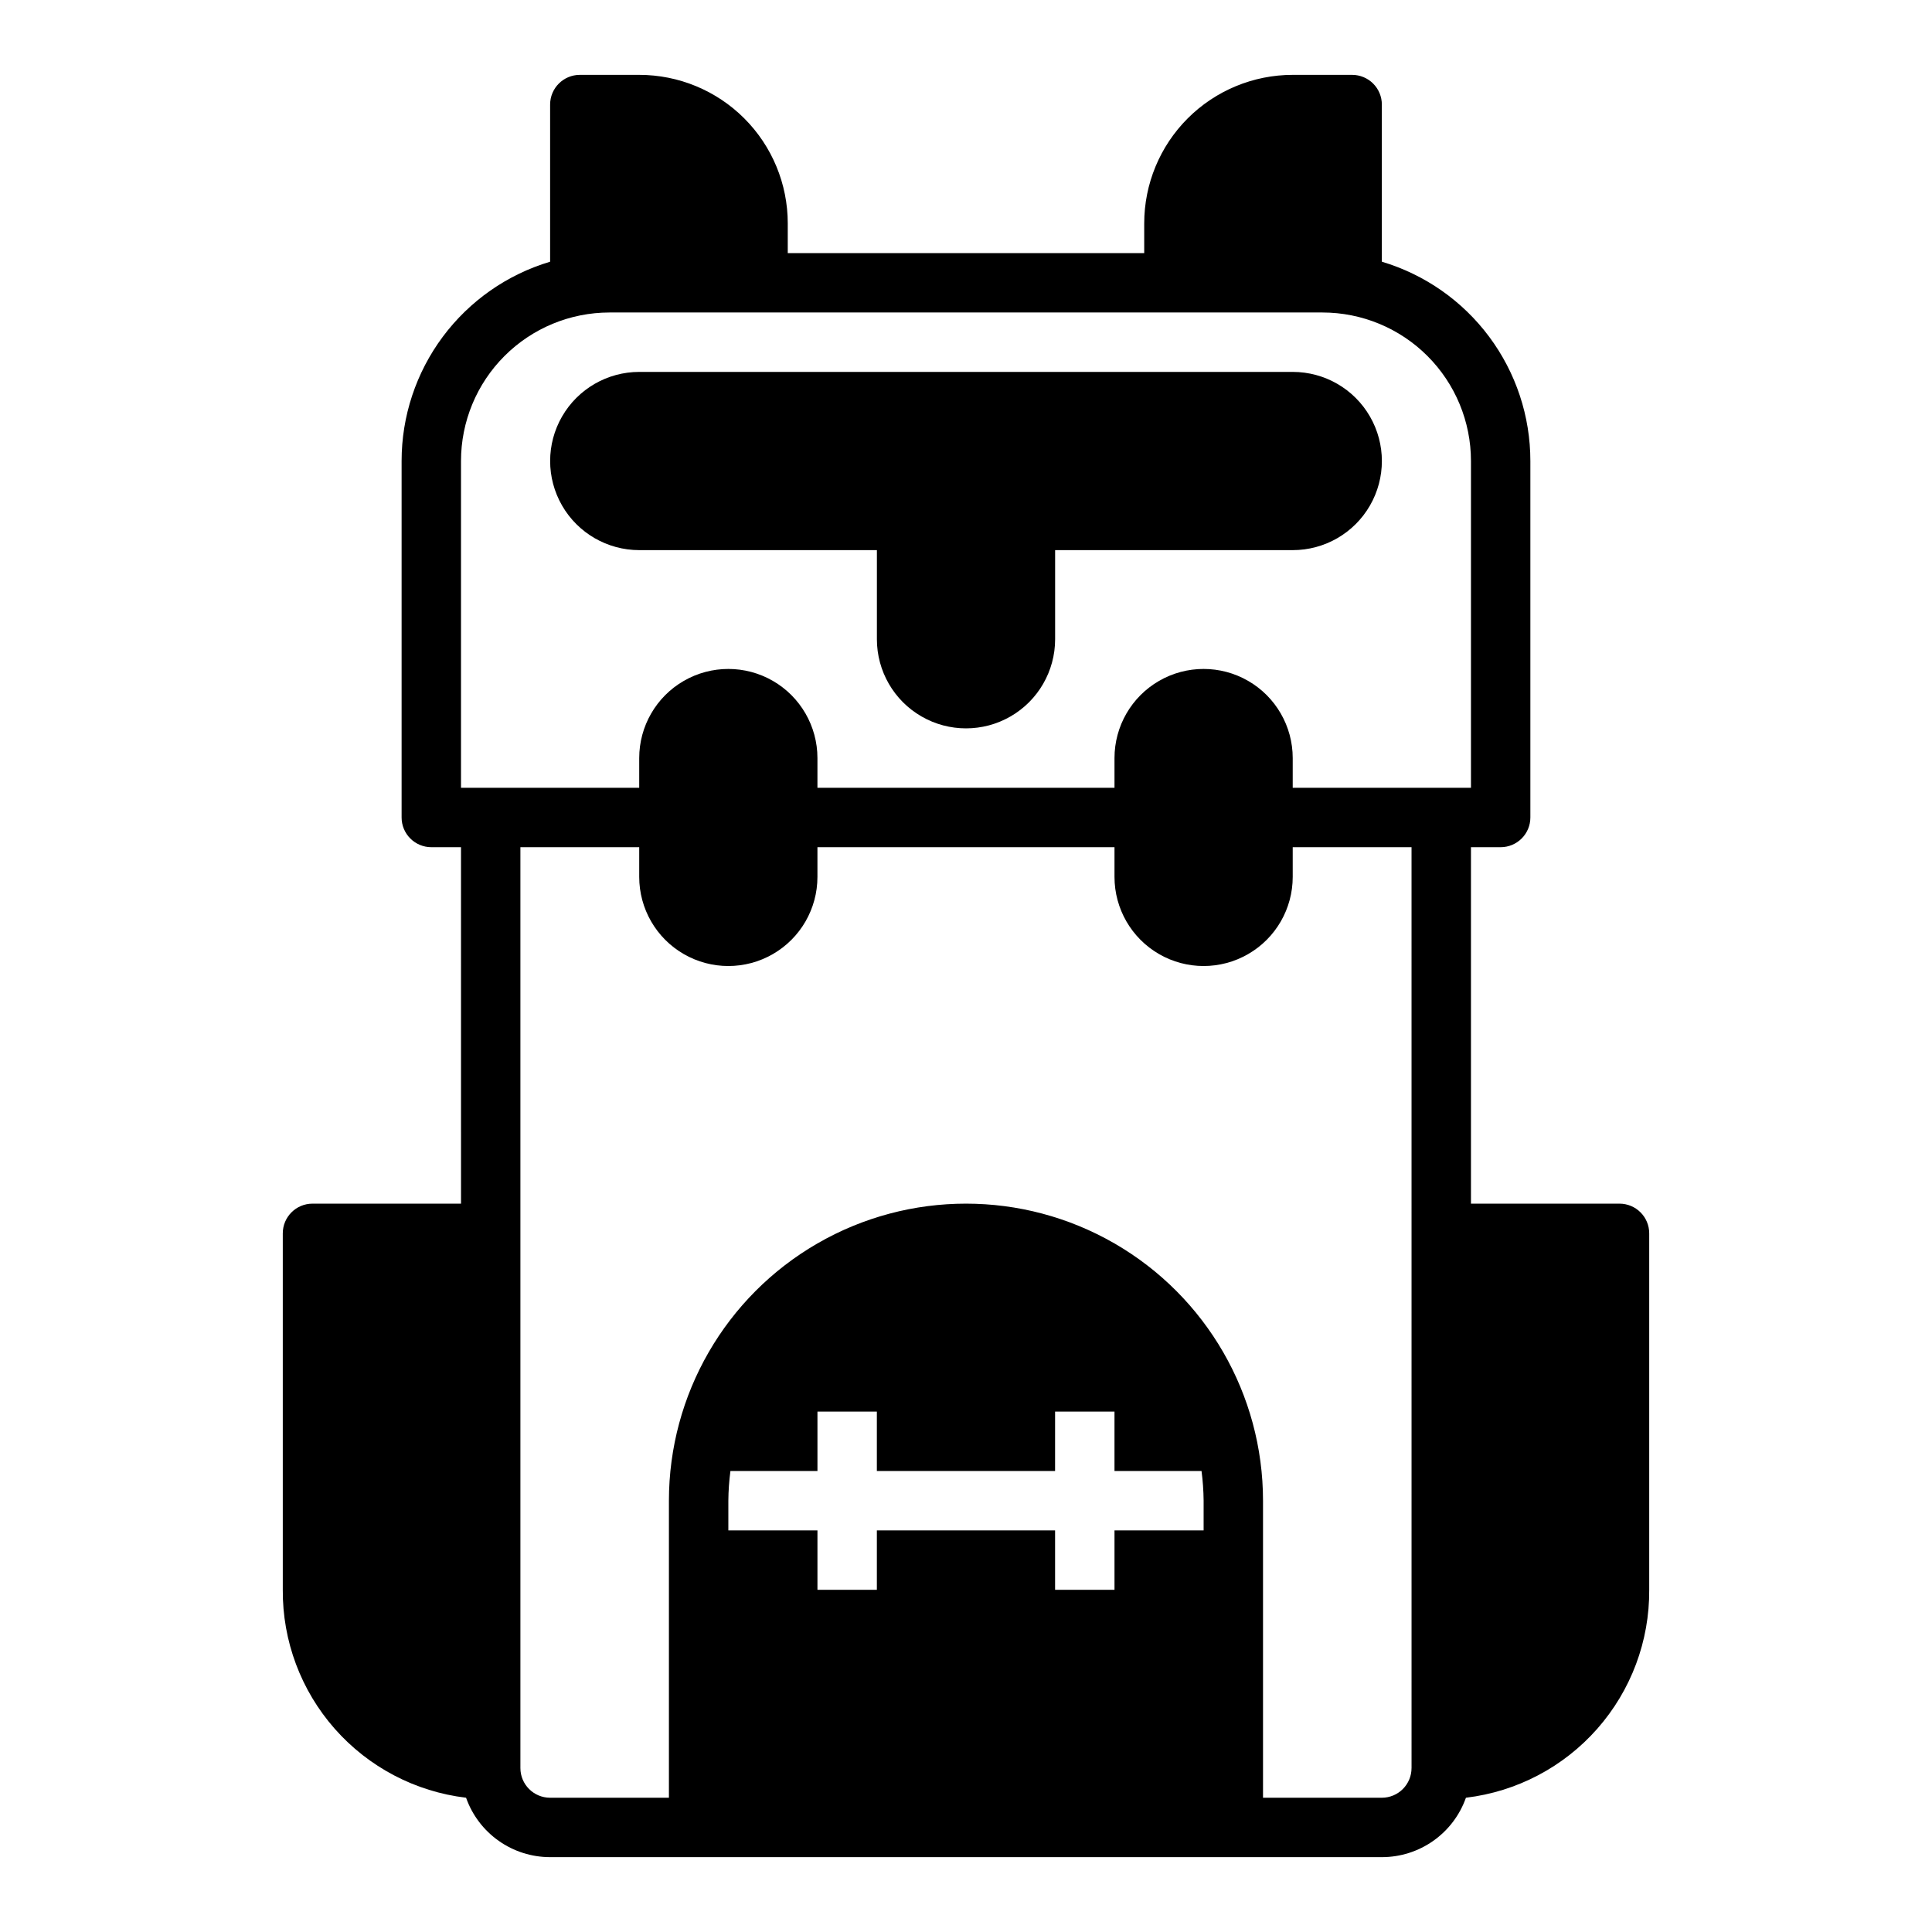 <?xml version="1.0" encoding="UTF-8"?>
<!-- Uploaded to: ICON Repo, www.svgrepo.com, Generator: ICON Repo Mixer Tools -->
<svg fill="#000000" width="800px" height="800px" version="1.1" viewBox="144 144 512 512" xmlns="http://www.w3.org/2000/svg">
 <g>
  <path d="m573.18 462.98h-39.359v-94.465h7.871c2.086 0 4.09-0.832 5.566-2.309 1.477-1.477 2.305-3.477 2.305-5.566v-94.461c0.004-11.871-3.824-23.422-10.918-32.941-7.09-9.516-17.066-16.492-28.441-19.883v-41.641c0-2.09-0.828-4.09-2.305-5.566-1.477-1.477-3.481-2.309-5.566-2.309h-15.746c-10.438 0-20.449 4.148-27.832 11.531-7.379 7.379-11.527 17.391-11.527 27.832v7.871h-94.465v-7.871c0-10.441-4.144-20.453-11.527-27.832-7.383-7.383-17.395-11.531-27.832-11.531h-15.742c-4.348 0-7.875 3.527-7.875 7.875v41.641c-11.375 3.391-21.348 10.367-28.441 19.883-7.09 9.52-10.922 21.07-10.918 32.941v94.461c0 2.09 0.828 4.09 2.305 5.566s3.481 2.309 5.566 2.309h7.871l0.004 94.465h-39.363c-4.348 0-7.871 3.523-7.871 7.871v94.465c-0.094 13.547 4.805 26.66 13.766 36.824 8.961 10.164 21.352 16.672 34.805 18.277 1.629 4.609 4.644 8.594 8.637 11.414 3.988 2.82 8.758 4.332 13.641 4.332h220.42c4.887 0 9.652-1.512 13.641-4.332 3.992-2.82 7.008-6.805 8.637-11.414 13.453-1.605 25.848-8.113 34.805-18.277 8.961-10.164 13.863-23.277 13.766-36.824v-94.465c0-2.09-0.828-4.09-2.305-5.566s-3.481-2.305-5.566-2.305zm-110.21 86.59h-23.617v15.742l-15.746 0.004v-15.746h-47.23v15.742l-15.746 0.004v-15.746h-23.613v-7.871c0.023-2.633 0.207-5.262 0.551-7.871h23.062v-15.746h15.742v15.742h47.23l0.004-15.742h15.742v15.742h23.066v0.004c0.344 2.609 0.527 5.238 0.555 7.871zm55.105 62.977h-0.004c0 2.09-0.828 4.09-2.305 5.566-1.477 1.477-3.481 2.305-5.566 2.305h-31.488v-78.719c0-28.125-15.004-54.113-39.359-68.176-24.355-14.059-54.363-14.059-78.723 0-24.355 14.062-39.359 40.051-39.359 68.176v78.719h-31.488c-4.348 0-7.871-3.523-7.871-7.871v-244.03h31.488v7.871c0 8.438 4.5 16.234 11.809 20.453 7.305 4.219 16.309 4.219 23.617 0 7.305-4.219 11.805-12.016 11.805-20.453v-7.871h78.723v7.871c0 8.438 4.5 16.234 11.809 20.453 7.305 4.219 16.309 4.219 23.613 0 7.309-4.219 11.809-12.016 11.809-20.453v-7.871h31.488zm-31.492-259.78v-7.871c0-8.438-4.5-16.234-11.809-20.453-7.305-4.219-16.309-4.219-23.613 0-7.309 4.219-11.809 12.016-11.809 20.453v7.871h-78.723v-7.871c0-8.438-4.5-16.234-11.805-20.453-7.309-4.219-16.312-4.219-23.617 0-7.309 4.219-11.809 12.016-11.809 20.453v7.871h-47.23v-86.59c0-10.441 4.144-20.453 11.527-27.832 7.379-7.383 17.391-11.531 27.832-11.531h188.93c10.441 0 20.453 4.148 27.832 11.531 7.383 7.379 11.531 17.391 11.531 27.832v86.59z"/>
  <path d="m486.59 242.56h-173.18c-8.438 0-16.234 4.5-20.453 11.809-4.219 7.305-4.219 16.309 0 23.613 4.219 7.309 12.016 11.809 20.453 11.809h62.977v23.617c0 8.438 4.5 16.234 11.809 20.453 7.305 4.219 16.309 4.219 23.613 0 7.309-4.219 11.809-12.016 11.809-20.453v-23.617h62.977c8.438 0 16.234-4.5 20.453-11.809 4.219-7.305 4.219-16.309 0-23.613-4.219-7.309-12.016-11.809-20.453-11.809z"/>
 </g>
</svg>